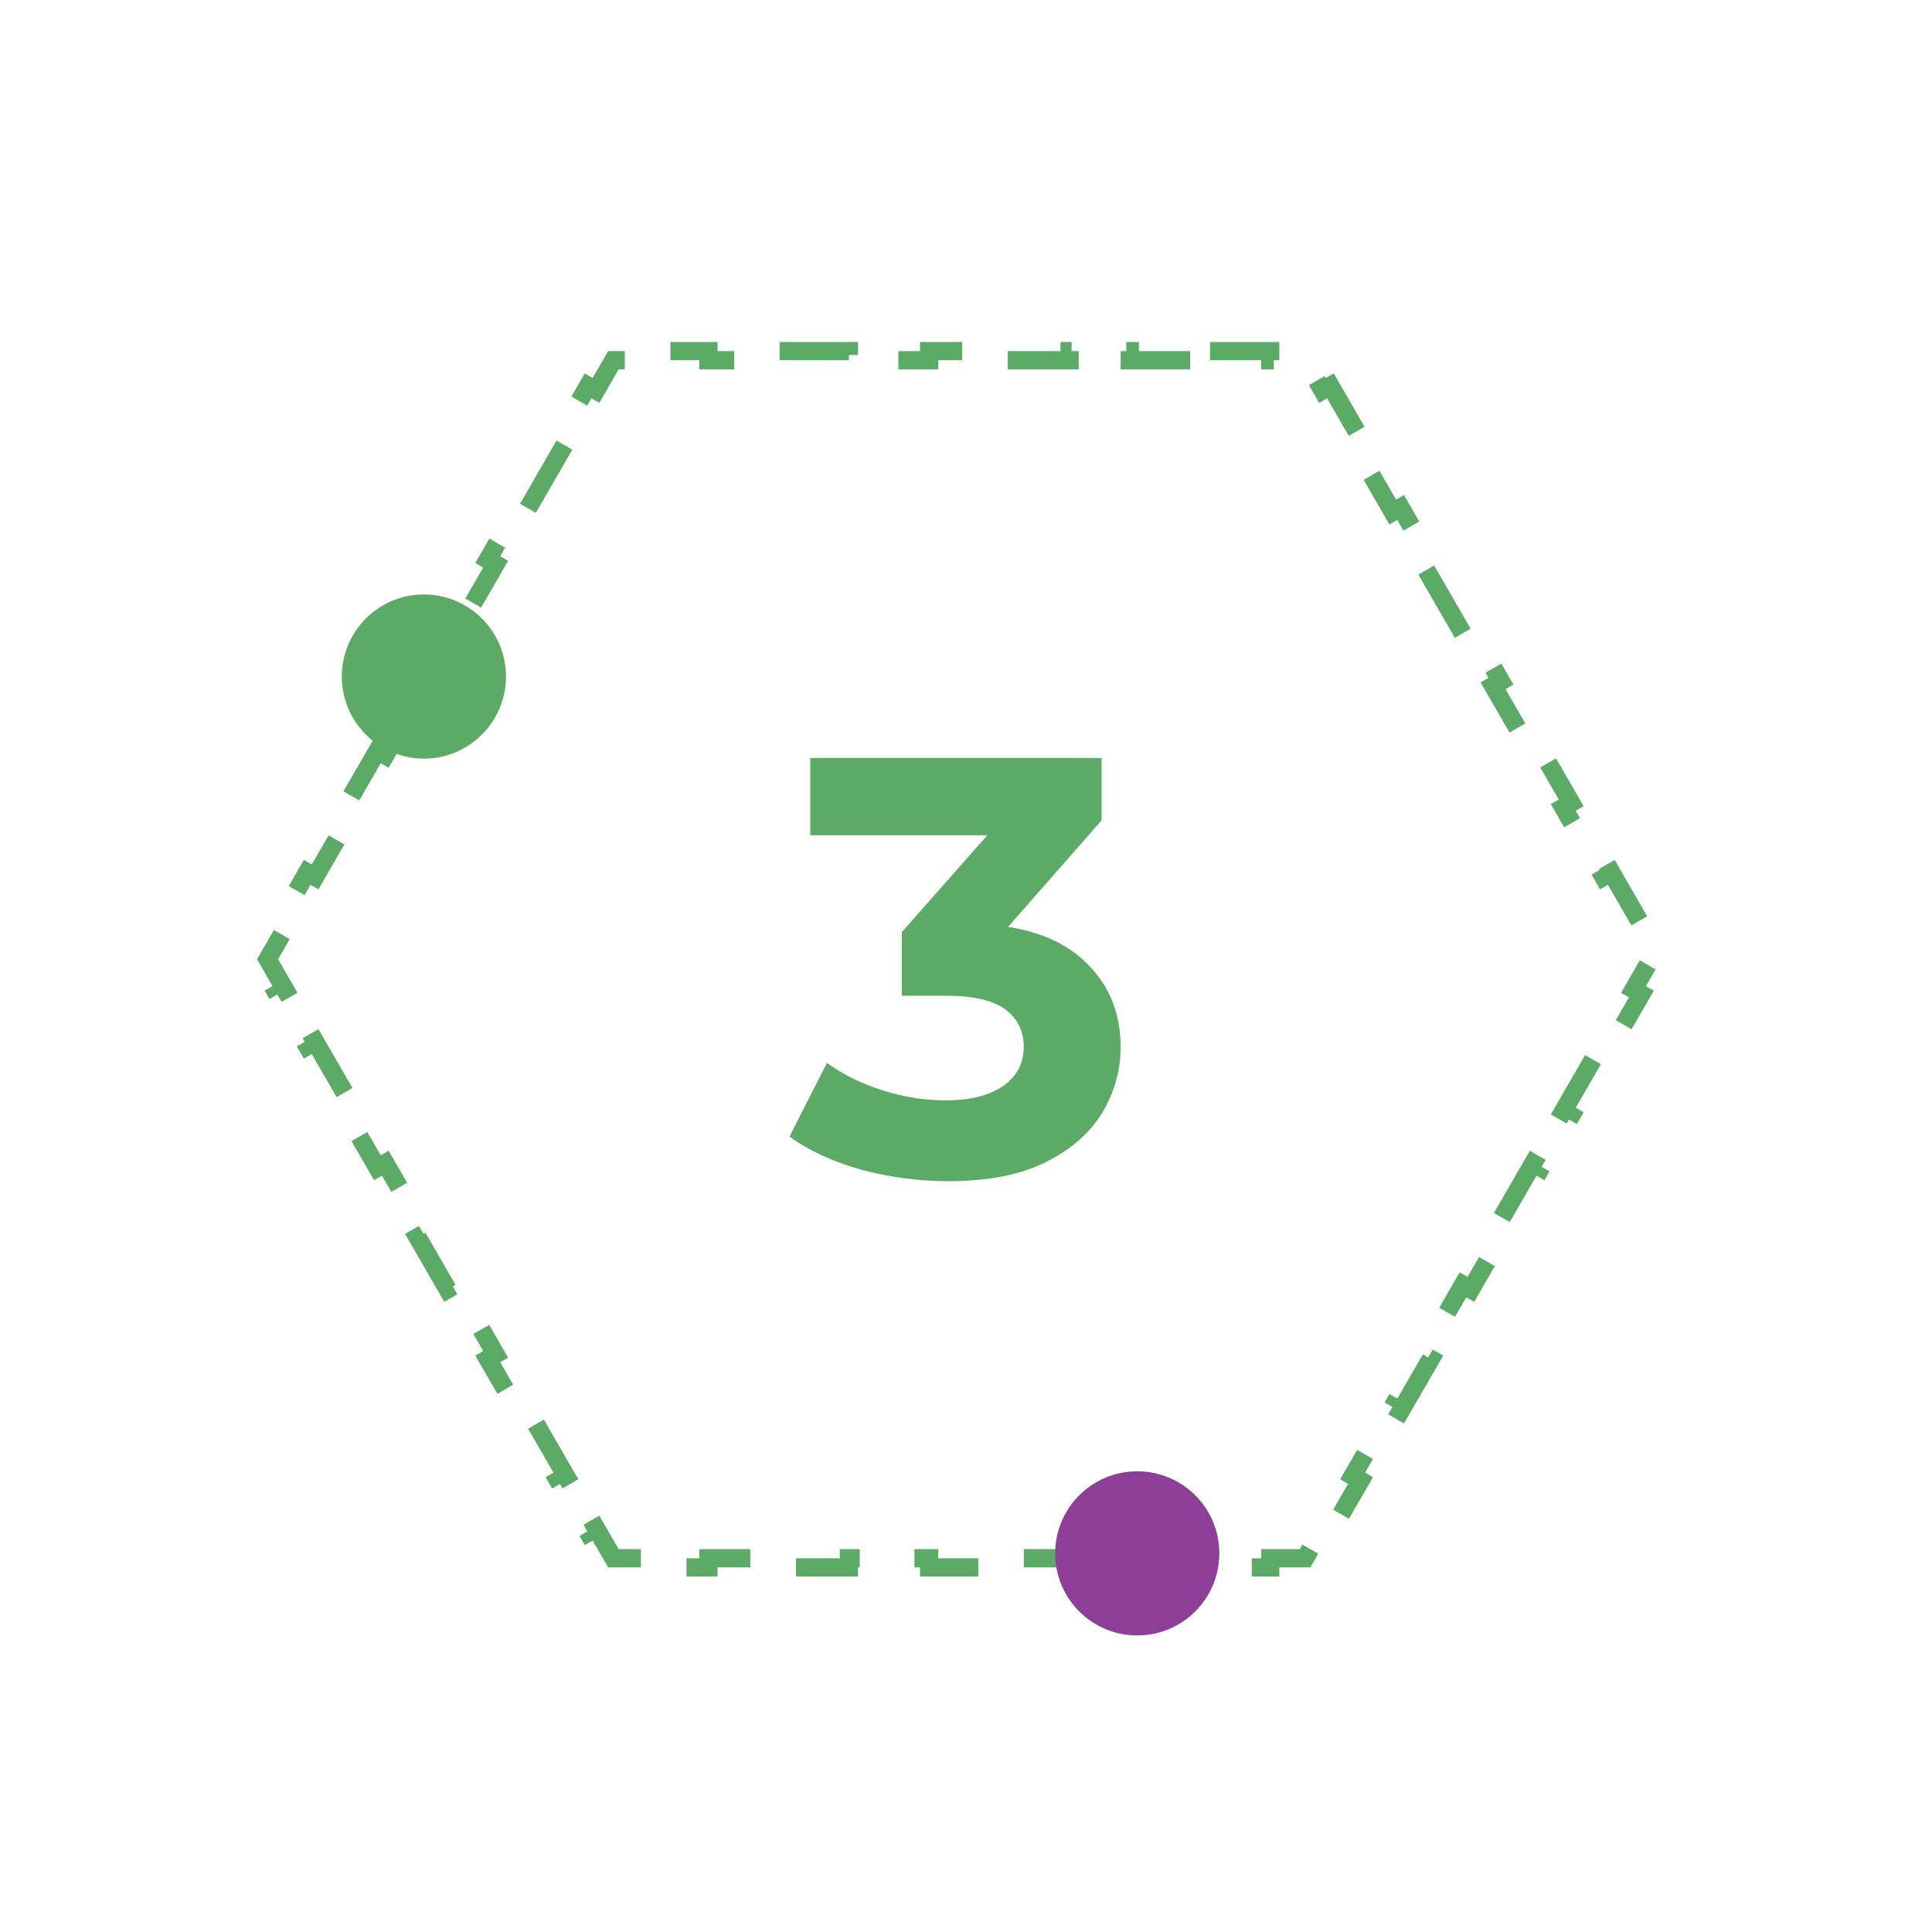 <?xml version="1.0" encoding="UTF-8"?> <svg xmlns="http://www.w3.org/2000/svg" width="130" height="130" viewBox="0 0 130 130" fill="none"> <path d="M81.421 23.625L85.471 23.625L85.471 24.239L87.817 24.239L88.99 26.271L89.522 25.964L91.547 29.471L91.015 29.778L93.715 34.455L94.247 34.148L96.272 37.655L95.74 37.962L98.44 42.639L98.972 42.332L100.997 45.84L100.465 46.146L103.165 50.823L103.697 50.516L105.722 54.024L105.19 54.33L107.89 59.007L108.422 58.7L110.447 62.208L109.916 62.514L111.088 64.546L109.916 66.578L110.447 66.884L108.422 70.392L107.89 70.085L105.19 74.762L105.722 75.068L103.697 78.576L103.165 78.269L100.465 82.946L100.997 83.252L98.972 86.76L98.44 86.453L95.74 91.13L96.272 91.437L94.247 94.944L93.715 94.637L91.015 99.314L91.547 99.621L89.522 103.128L88.99 102.821L87.817 104.853L85.471 104.853L85.471 105.467L81.421 105.467L81.421 104.853L76.021 104.853L76.021 105.467L71.971 105.467L71.971 104.853L66.571 104.853L66.571 105.467L62.521 105.467L62.521 104.853L57.121 104.853L57.121 105.467L53.071 105.467L53.071 104.853L47.671 104.853L47.671 105.467L43.621 105.467L43.621 104.853L41.275 104.853L40.102 102.821L39.571 103.128L37.545 99.621L38.077 99.314L35.377 94.637L34.845 94.944L32.82 91.437L33.352 91.13L30.652 86.453L30.12 86.76L28.095 83.252L28.627 82.946L25.927 78.269L25.395 78.576L23.37 75.068L23.902 74.762L21.202 70.085L20.67 70.392L18.645 66.884L19.177 66.578L18.004 64.546L19.177 62.514L18.645 62.208L20.67 58.7L21.202 59.007L23.902 54.33L23.37 54.024L25.395 50.516L25.927 50.823L28.627 46.146L28.095 45.84L30.12 42.332L30.652 42.639L33.352 37.962L32.82 37.655L34.845 34.148L35.377 34.455L38.077 29.778L37.545 29.471L39.571 25.964L40.102 26.271L41.275 24.239L43.621 24.239L43.621 23.625L47.671 23.625L47.671 24.239L53.071 24.239L53.071 23.625L57.121 23.625L57.121 24.239L62.521 24.239L62.521 23.625L66.571 23.625L66.571 24.239L71.971 24.239L71.971 23.625L76.021 23.625L76.021 24.239L81.421 24.239L81.421 23.625Z" stroke="#5BAB67" stroke-width="1.227" stroke-dasharray="4.91 3.68"></path> <circle cx="76.523" cy="104.523" r="5.523" fill="#8D3E97"></circle> <circle cx="28.523" cy="45.523" r="5.523" fill="#5BAB67"></circle> <path d="M63.804 79.48C61.857 79.48 59.924 79.227 58.004 78.72C56.084 78.187 54.457 77.44 53.124 76.48L55.644 71.52C56.711 72.293 57.951 72.907 59.364 73.36C60.777 73.813 62.204 74.04 63.644 74.04C65.271 74.04 66.551 73.72 67.484 73.08C68.417 72.44 68.884 71.56 68.884 70.44C68.884 69.373 68.471 68.533 67.644 67.92C66.817 67.307 65.484 67 63.644 67H60.684V62.72L68.484 53.88L69.204 56.2H54.524V51H74.124V55.2L66.364 64.04L63.084 62.16H64.964C68.404 62.16 71.004 62.933 72.764 64.48C74.524 66.027 75.404 68.013 75.404 70.44C75.404 72.013 74.991 73.493 74.164 74.88C73.337 76.24 72.071 77.347 70.364 78.2C68.657 79.053 66.471 79.48 63.804 79.48Z" fill="#5BAB67"></path> </svg> 
